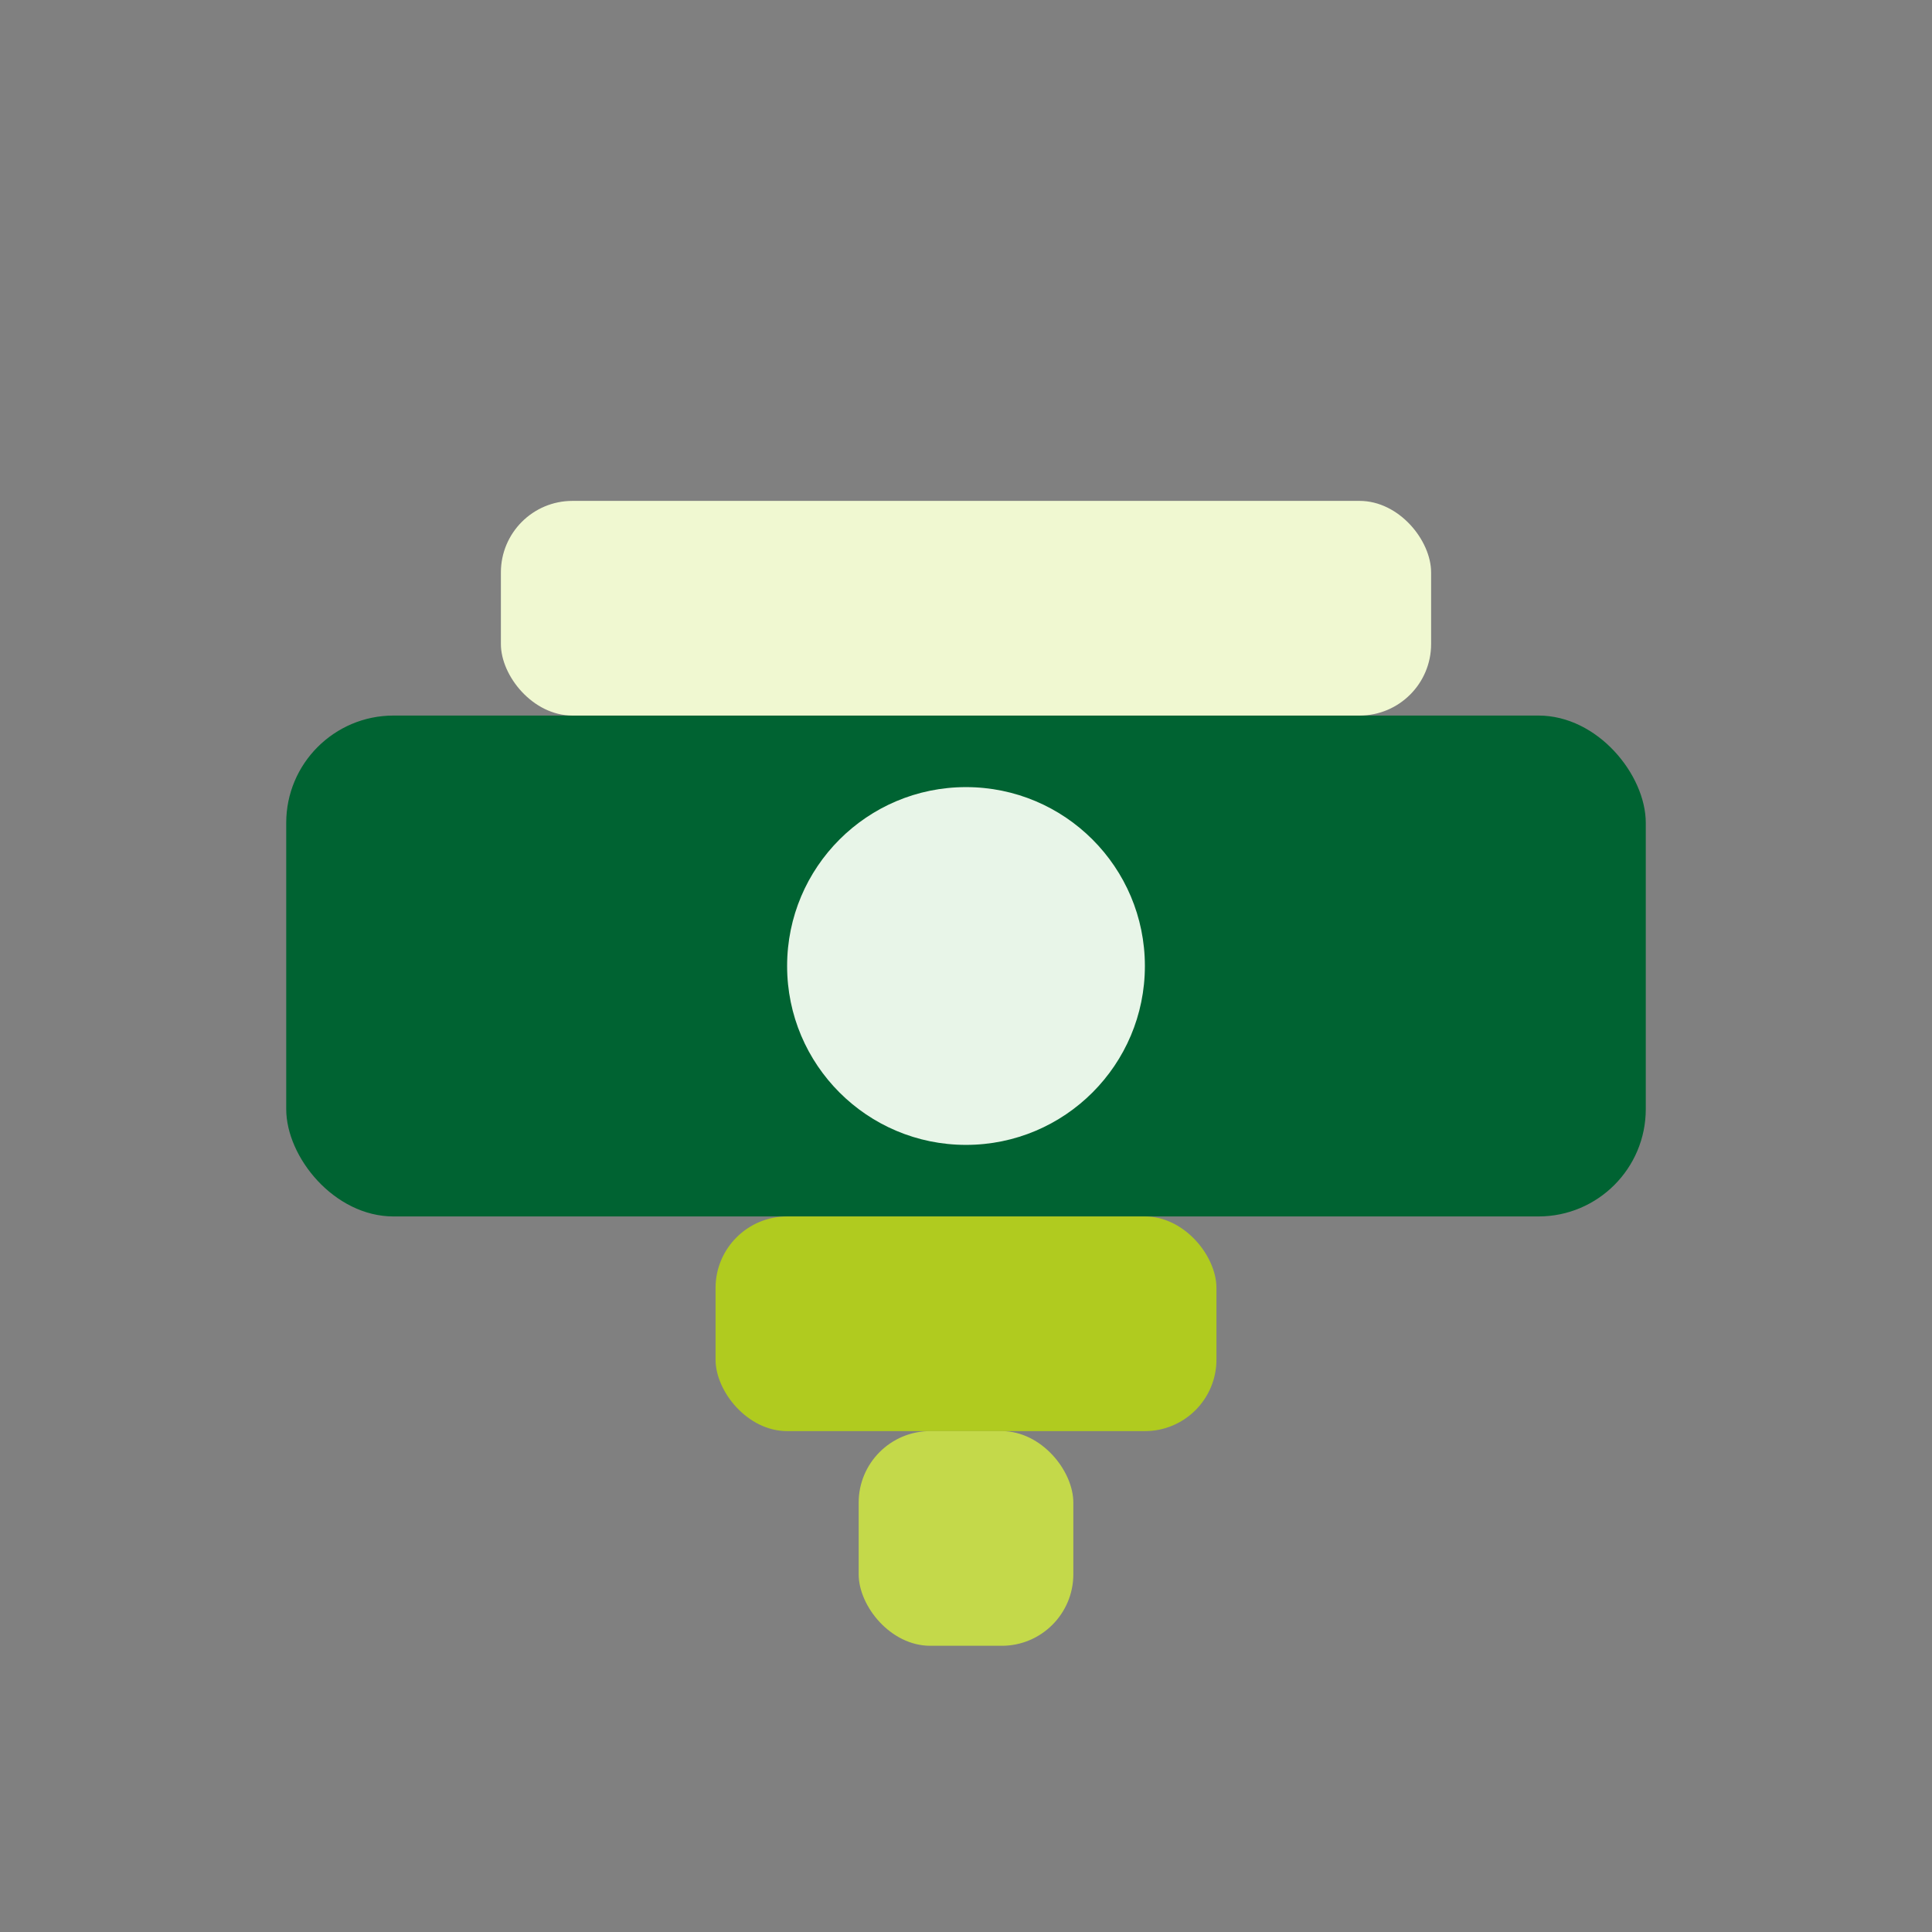 <svg width="54" height="54" viewBox="0 0 54 54" fill="none" xmlns="http://www.w3.org/2000/svg">
  <rect x="0" y="0" width="54" height="54" fill="#808080" stroke="none"/>
  <rect x="8" y="20" width="38" height="14" rx="3" fill="#006332"/>
  <rect x="14" y="14" width="26" height="6" rx="2" fill="#F0F8D1"/>
  <rect x="20" y="34" width="14" height="6" rx="2" fill="#B0CB1F"/>
  <rect x="24" y="40" width="6" height="6" rx="2" fill="#C4D94A"/>
  <circle cx="27" cy="27" r="5" fill="#E8F5E8"/>
</svg>